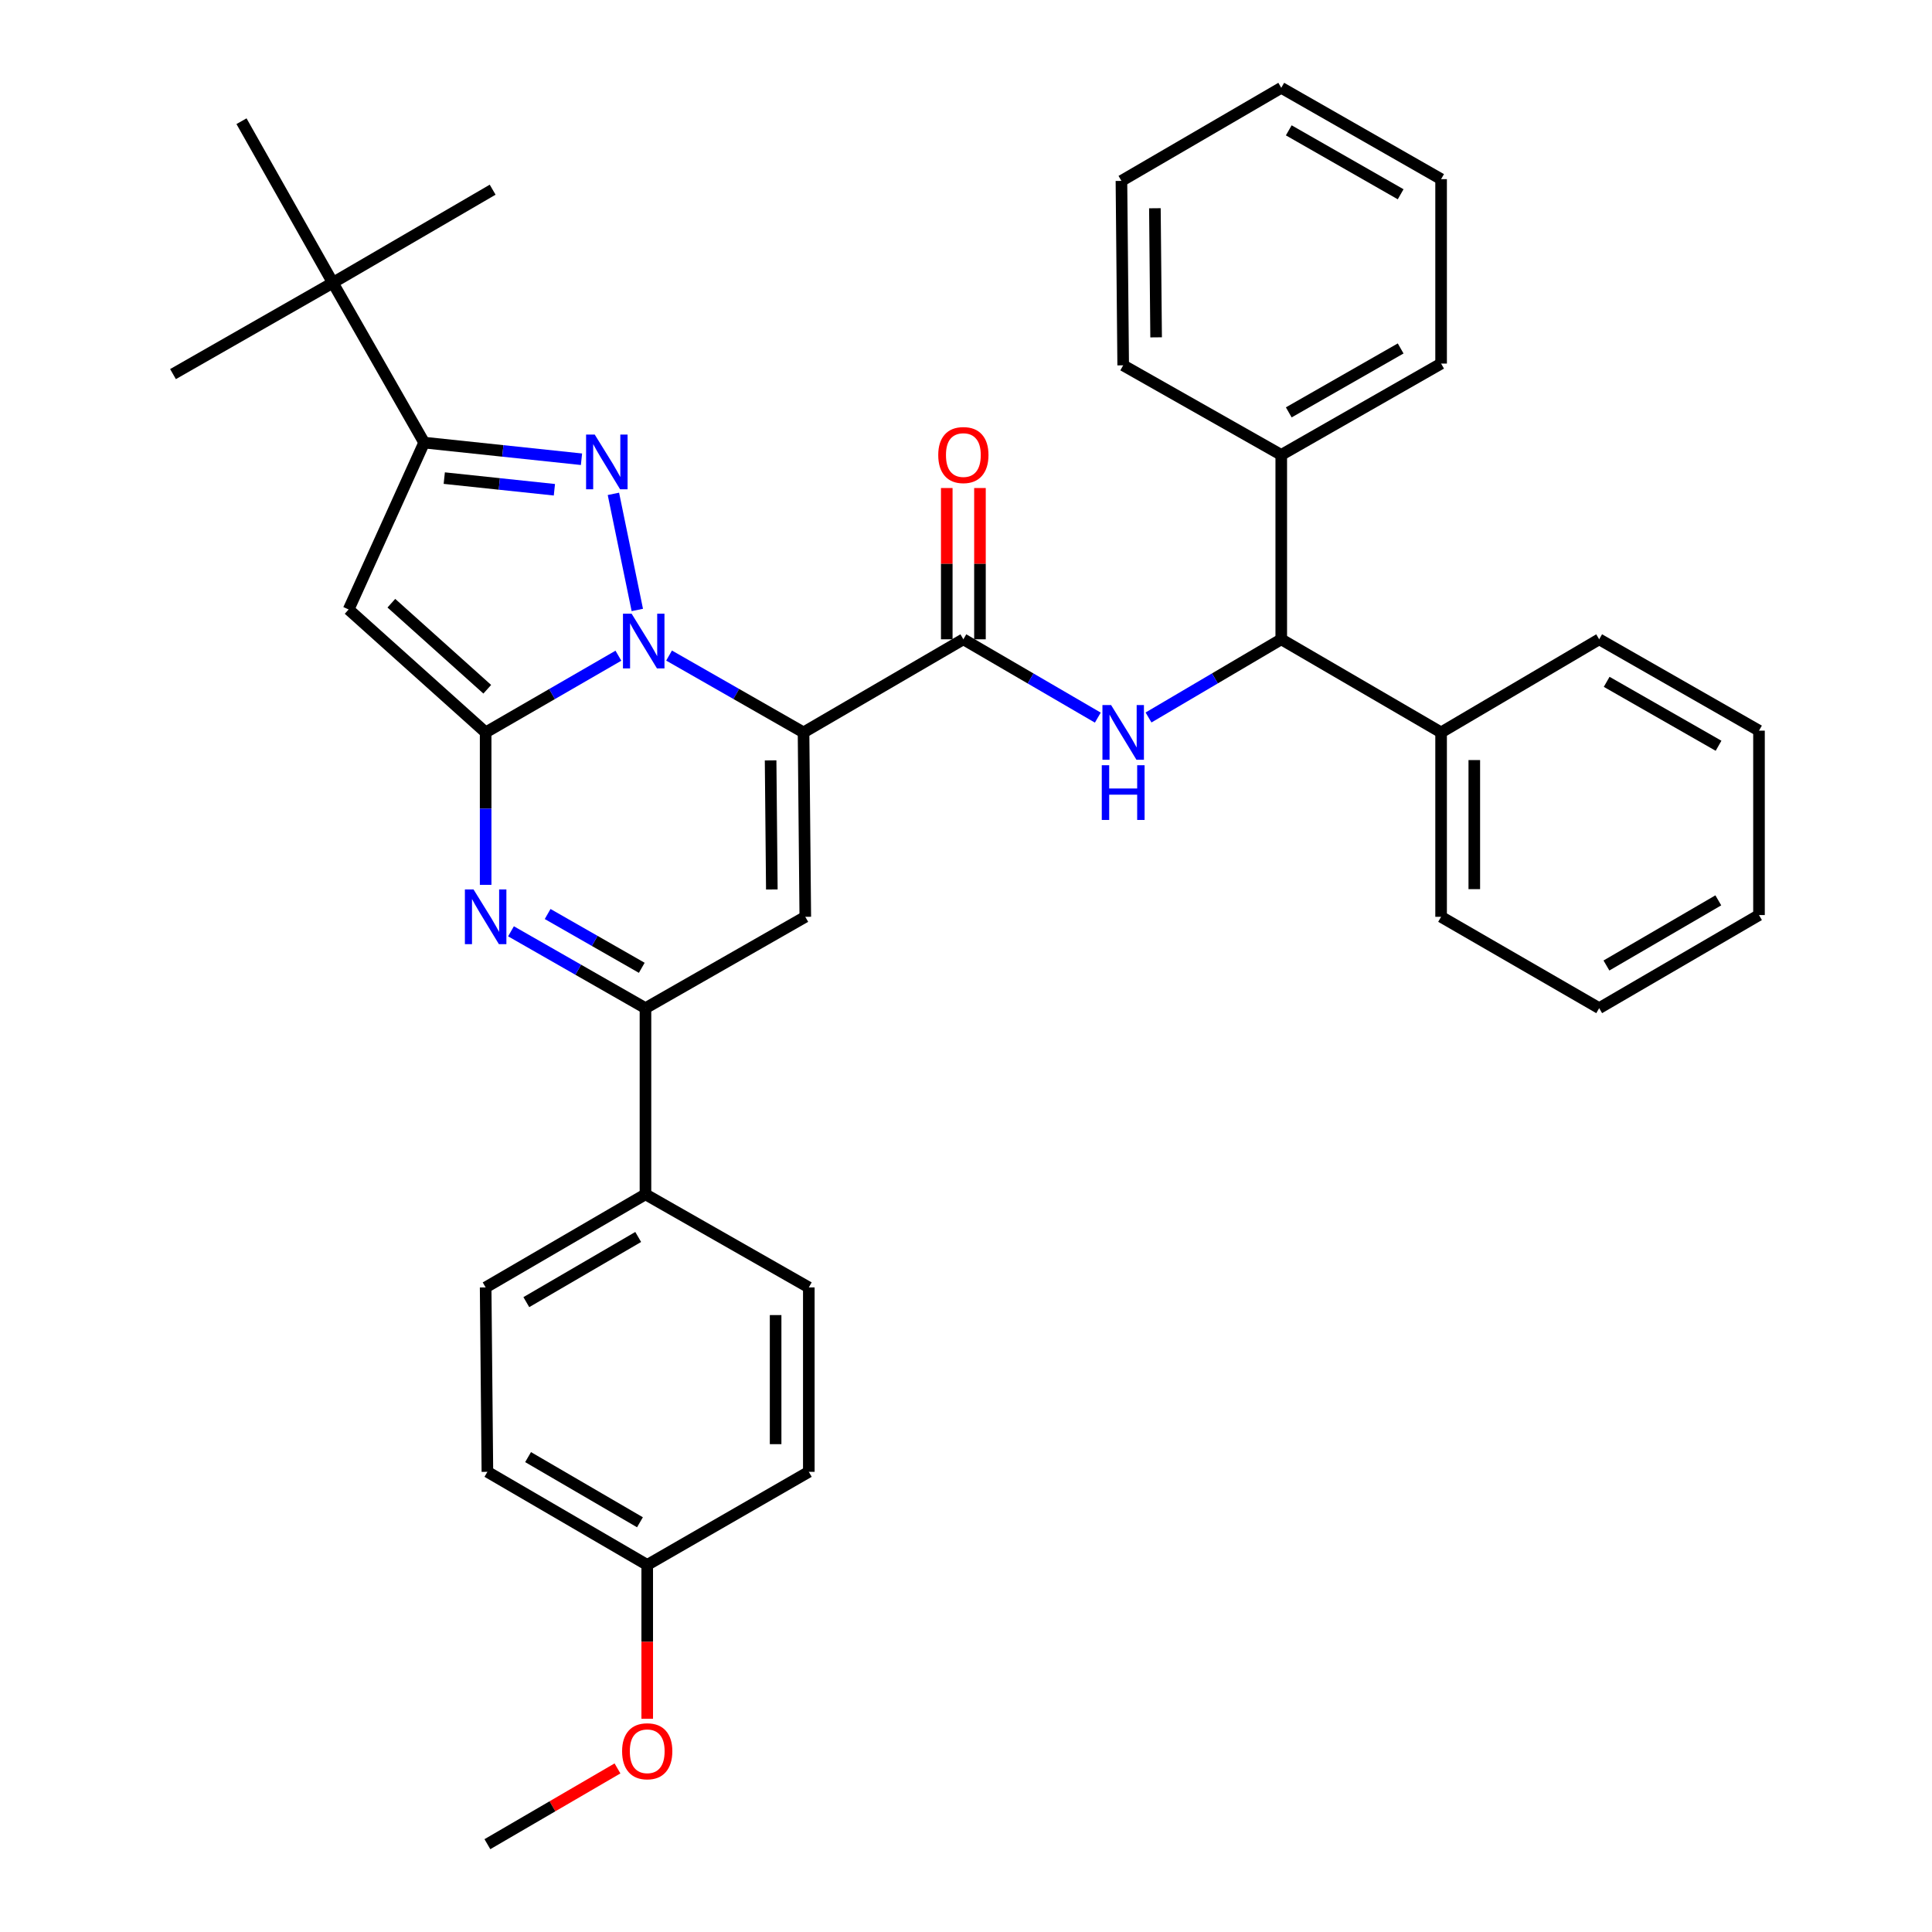 <?xml version='1.0' encoding='iso-8859-1'?>
<svg version='1.1' baseProfile='full'
              xmlns='http://www.w3.org/2000/svg'
                      xmlns:rdkit='http://www.rdkit.org/xml'
                      xmlns:xlink='http://www.w3.org/1999/xlink'
                  xml:space='preserve'
width='1000px' height='1000px' viewBox='0 0 1000 1000'>
<!-- END OF HEADER -->
<rect style='opacity:1.0;fill:#FFFFFF;stroke:none' width='1000' height='1000' x='0' y='0'> </rect>
<path class='bond-0' d='M 663.177,330.905 L 628.825,351.137' style='fill:none;fill-rule:evenodd;stroke:#000000;stroke-width:6px;stroke-linecap:butt;stroke-linejoin:miter;stroke-opacity:1' />
<path class='bond-0' d='M 628.825,351.137 L 594.473,371.369' style='fill:none;fill-rule:evenodd;stroke:#0000FF;stroke-width:6px;stroke-linecap:butt;stroke-linejoin:miter;stroke-opacity:1' />
<path class='bond-1' d='M 663.177,330.905 L 745.911,379.092' style='fill:none;fill-rule:evenodd;stroke:#000000;stroke-width:6px;stroke-linecap:butt;stroke-linejoin:miter;stroke-opacity:1' />
<path class='bond-2' d='M 663.177,330.905 L 663.177,235.455' style='fill:none;fill-rule:evenodd;stroke:#000000;stroke-width:6px;stroke-linecap:butt;stroke-linejoin:miter;stroke-opacity:1' />
<path class='bond-3' d='M 498.635,330.905 L 533.43,351.173' style='fill:none;fill-rule:evenodd;stroke:#000000;stroke-width:6px;stroke-linecap:butt;stroke-linejoin:miter;stroke-opacity:1' />
<path class='bond-3' d='M 533.43,351.173 L 568.226,371.442' style='fill:none;fill-rule:evenodd;stroke:#0000FF;stroke-width:6px;stroke-linecap:butt;stroke-linejoin:miter;stroke-opacity:1' />
<path class='bond-4' d='M 507.226,330.905 L 507.226,291.753' style='fill:none;fill-rule:evenodd;stroke:#000000;stroke-width:6px;stroke-linecap:butt;stroke-linejoin:miter;stroke-opacity:1' />
<path class='bond-4' d='M 507.226,291.753 L 507.226,252.602' style='fill:none;fill-rule:evenodd;stroke:#FF0000;stroke-width:6px;stroke-linecap:butt;stroke-linejoin:miter;stroke-opacity:1' />
<path class='bond-4' d='M 490.044,330.905 L 490.044,291.753' style='fill:none;fill-rule:evenodd;stroke:#000000;stroke-width:6px;stroke-linecap:butt;stroke-linejoin:miter;stroke-opacity:1' />
<path class='bond-4' d='M 490.044,291.753 L 490.044,252.602' style='fill:none;fill-rule:evenodd;stroke:#FF0000;stroke-width:6px;stroke-linecap:butt;stroke-linejoin:miter;stroke-opacity:1' />
<path class='bond-5' d='M 498.635,330.905 L 415.91,379.092' style='fill:none;fill-rule:evenodd;stroke:#000000;stroke-width:6px;stroke-linecap:butt;stroke-linejoin:miter;stroke-opacity:1' />
<path class='bond-6' d='M 745.911,379.092 L 745.911,474.541' style='fill:none;fill-rule:evenodd;stroke:#000000;stroke-width:6px;stroke-linecap:butt;stroke-linejoin:miter;stroke-opacity:1' />
<path class='bond-6' d='M 763.094,393.409 L 763.094,460.224' style='fill:none;fill-rule:evenodd;stroke:#000000;stroke-width:6px;stroke-linecap:butt;stroke-linejoin:miter;stroke-opacity:1' />
<path class='bond-7' d='M 745.911,379.092 L 827.729,330.905' style='fill:none;fill-rule:evenodd;stroke:#000000;stroke-width:6px;stroke-linecap:butt;stroke-linejoin:miter;stroke-opacity:1' />
<path class='bond-8' d='M 180.452,315.459 L 219.542,229.088' style='fill:none;fill-rule:evenodd;stroke:#000000;stroke-width:6px;stroke-linecap:butt;stroke-linejoin:miter;stroke-opacity:1' />
<path class='bond-9' d='M 180.452,315.459 L 251.368,379.092' style='fill:none;fill-rule:evenodd;stroke:#000000;stroke-width:6px;stroke-linecap:butt;stroke-linejoin:miter;stroke-opacity:1' />
<path class='bond-9' d='M 202.565,312.215 L 252.206,356.758' style='fill:none;fill-rule:evenodd;stroke:#000000;stroke-width:6px;stroke-linecap:butt;stroke-linejoin:miter;stroke-opacity:1' />
<path class='bond-10' d='M 219.542,229.088 L 172.271,146.364' style='fill:none;fill-rule:evenodd;stroke:#000000;stroke-width:6px;stroke-linecap:butt;stroke-linejoin:miter;stroke-opacity:1' />
<path class='bond-11' d='M 219.542,229.088 L 260.26,233.396' style='fill:none;fill-rule:evenodd;stroke:#000000;stroke-width:6px;stroke-linecap:butt;stroke-linejoin:miter;stroke-opacity:1' />
<path class='bond-11' d='M 260.26,233.396 L 300.977,237.705' style='fill:none;fill-rule:evenodd;stroke:#0000FF;stroke-width:6px;stroke-linecap:butt;stroke-linejoin:miter;stroke-opacity:1' />
<path class='bond-11' d='M 229.95,247.468 L 258.452,250.484' style='fill:none;fill-rule:evenodd;stroke:#000000;stroke-width:6px;stroke-linecap:butt;stroke-linejoin:miter;stroke-opacity:1' />
<path class='bond-11' d='M 258.452,250.484 L 286.954,253.499' style='fill:none;fill-rule:evenodd;stroke:#0000FF;stroke-width:6px;stroke-linecap:butt;stroke-linejoin:miter;stroke-opacity:1' />
<path class='bond-12' d='M 317.497,255.619 L 329.87,315.716' style='fill:none;fill-rule:evenodd;stroke:#0000FF;stroke-width:6px;stroke-linecap:butt;stroke-linejoin:miter;stroke-opacity:1' />
<path class='bond-13' d='M 251.368,379.092 L 285.726,359.242' style='fill:none;fill-rule:evenodd;stroke:#000000;stroke-width:6px;stroke-linecap:butt;stroke-linejoin:miter;stroke-opacity:1' />
<path class='bond-13' d='M 285.726,359.242 L 320.084,339.391' style='fill:none;fill-rule:evenodd;stroke:#0000FF;stroke-width:6px;stroke-linecap:butt;stroke-linejoin:miter;stroke-opacity:1' />
<path class='bond-14' d='M 251.368,379.092 L 251.368,418.544' style='fill:none;fill-rule:evenodd;stroke:#000000;stroke-width:6px;stroke-linecap:butt;stroke-linejoin:miter;stroke-opacity:1' />
<path class='bond-14' d='M 251.368,418.544 L 251.368,457.995' style='fill:none;fill-rule:evenodd;stroke:#0000FF;stroke-width:6px;stroke-linecap:butt;stroke-linejoin:miter;stroke-opacity:1' />
<path class='bond-15' d='M 346.308,339.319 L 381.109,359.206' style='fill:none;fill-rule:evenodd;stroke:#0000FF;stroke-width:6px;stroke-linecap:butt;stroke-linejoin:miter;stroke-opacity:1' />
<path class='bond-15' d='M 381.109,359.206 L 415.91,379.092' style='fill:none;fill-rule:evenodd;stroke:#000000;stroke-width:6px;stroke-linecap:butt;stroke-linejoin:miter;stroke-opacity:1' />
<path class='bond-16' d='M 415.91,379.092 L 416.817,474.541' style='fill:none;fill-rule:evenodd;stroke:#000000;stroke-width:6px;stroke-linecap:butt;stroke-linejoin:miter;stroke-opacity:1' />
<path class='bond-16' d='M 398.865,393.573 L 399.5,460.387' style='fill:none;fill-rule:evenodd;stroke:#000000;stroke-width:6px;stroke-linecap:butt;stroke-linejoin:miter;stroke-opacity:1' />
<path class='bond-17' d='M 416.817,474.541 L 334.093,521.822' style='fill:none;fill-rule:evenodd;stroke:#000000;stroke-width:6px;stroke-linecap:butt;stroke-linejoin:miter;stroke-opacity:1' />
<path class='bond-18' d='M 334.093,521.822 L 334.093,618.178' style='fill:none;fill-rule:evenodd;stroke:#000000;stroke-width:6px;stroke-linecap:butt;stroke-linejoin:miter;stroke-opacity:1' />
<path class='bond-19' d='M 334.093,521.822 L 299.292,501.931' style='fill:none;fill-rule:evenodd;stroke:#000000;stroke-width:6px;stroke-linecap:butt;stroke-linejoin:miter;stroke-opacity:1' />
<path class='bond-19' d='M 299.292,501.931 L 264.49,482.041' style='fill:none;fill-rule:evenodd;stroke:#0000FF;stroke-width:6px;stroke-linecap:butt;stroke-linejoin:miter;stroke-opacity:1' />
<path class='bond-19' d='M 332.179,500.937 L 307.818,487.014' style='fill:none;fill-rule:evenodd;stroke:#000000;stroke-width:6px;stroke-linecap:butt;stroke-linejoin:miter;stroke-opacity:1' />
<path class='bond-19' d='M 307.818,487.014 L 283.457,473.09' style='fill:none;fill-rule:evenodd;stroke:#0000FF;stroke-width:6px;stroke-linecap:butt;stroke-linejoin:miter;stroke-opacity:1' />
<path class='bond-20' d='M 252.275,761.814 L 335,810.002' style='fill:none;fill-rule:evenodd;stroke:#000000;stroke-width:6px;stroke-linecap:butt;stroke-linejoin:miter;stroke-opacity:1' />
<path class='bond-20' d='M 273.333,754.195 L 331.24,787.927' style='fill:none;fill-rule:evenodd;stroke:#000000;stroke-width:6px;stroke-linecap:butt;stroke-linejoin:miter;stroke-opacity:1' />
<path class='bond-21' d='M 252.275,761.814 L 251.368,666.365' style='fill:none;fill-rule:evenodd;stroke:#000000;stroke-width:6px;stroke-linecap:butt;stroke-linejoin:miter;stroke-opacity:1' />
<path class='bond-22' d='M 335,810.002 L 418.641,761.814' style='fill:none;fill-rule:evenodd;stroke:#000000;stroke-width:6px;stroke-linecap:butt;stroke-linejoin:miter;stroke-opacity:1' />
<path class='bond-23' d='M 335,810.002 L 335,849.82' style='fill:none;fill-rule:evenodd;stroke:#000000;stroke-width:6px;stroke-linecap:butt;stroke-linejoin:miter;stroke-opacity:1' />
<path class='bond-23' d='M 335,849.82 L 335,889.638' style='fill:none;fill-rule:evenodd;stroke:#FF0000;stroke-width:6px;stroke-linecap:butt;stroke-linejoin:miter;stroke-opacity:1' />
<path class='bond-24' d='M 418.641,761.814 L 418.641,666.365' style='fill:none;fill-rule:evenodd;stroke:#000000;stroke-width:6px;stroke-linecap:butt;stroke-linejoin:miter;stroke-opacity:1' />
<path class='bond-24' d='M 401.458,747.497 L 401.458,680.683' style='fill:none;fill-rule:evenodd;stroke:#000000;stroke-width:6px;stroke-linecap:butt;stroke-linejoin:miter;stroke-opacity:1' />
<path class='bond-25' d='M 418.641,666.365 L 334.093,618.178' style='fill:none;fill-rule:evenodd;stroke:#000000;stroke-width:6px;stroke-linecap:butt;stroke-linejoin:miter;stroke-opacity:1' />
<path class='bond-26' d='M 172.271,146.364 L 125,62.733' style='fill:none;fill-rule:evenodd;stroke:#000000;stroke-width:6px;stroke-linecap:butt;stroke-linejoin:miter;stroke-opacity:1' />
<path class='bond-27' d='M 172.271,146.364 L 254.996,98.186' style='fill:none;fill-rule:evenodd;stroke:#000000;stroke-width:6px;stroke-linecap:butt;stroke-linejoin:miter;stroke-opacity:1' />
<path class='bond-28' d='M 172.271,146.364 L 89.547,193.635' style='fill:none;fill-rule:evenodd;stroke:#000000;stroke-width:6px;stroke-linecap:butt;stroke-linejoin:miter;stroke-opacity:1' />
<path class='bond-29' d='M 334.093,618.178 L 251.368,666.365' style='fill:none;fill-rule:evenodd;stroke:#000000;stroke-width:6px;stroke-linecap:butt;stroke-linejoin:miter;stroke-opacity:1' />
<path class='bond-29' d='M 330.333,640.253 L 272.426,673.984' style='fill:none;fill-rule:evenodd;stroke:#000000;stroke-width:6px;stroke-linecap:butt;stroke-linejoin:miter;stroke-opacity:1' />
<path class='bond-30' d='M 319.606,915.332 L 285.941,934.939' style='fill:none;fill-rule:evenodd;stroke:#FF0000;stroke-width:6px;stroke-linecap:butt;stroke-linejoin:miter;stroke-opacity:1' />
<path class='bond-30' d='M 285.941,934.939 L 252.275,954.545' style='fill:none;fill-rule:evenodd;stroke:#000000;stroke-width:6px;stroke-linecap:butt;stroke-linejoin:miter;stroke-opacity:1' />
<path class='bond-31' d='M 663.177,235.455 L 745.911,188.184' style='fill:none;fill-rule:evenodd;stroke:#000000;stroke-width:6px;stroke-linecap:butt;stroke-linejoin:miter;stroke-opacity:1' />
<path class='bond-31' d='M 667.063,213.446 L 724.977,180.356' style='fill:none;fill-rule:evenodd;stroke:#000000;stroke-width:6px;stroke-linecap:butt;stroke-linejoin:miter;stroke-opacity:1' />
<path class='bond-32' d='M 663.177,235.455 L 581.359,189.091' style='fill:none;fill-rule:evenodd;stroke:#000000;stroke-width:6px;stroke-linecap:butt;stroke-linejoin:miter;stroke-opacity:1' />
<path class='bond-33' d='M 745.911,188.184 L 745.911,92.726' style='fill:none;fill-rule:evenodd;stroke:#000000;stroke-width:6px;stroke-linecap:butt;stroke-linejoin:miter;stroke-opacity:1' />
<path class='bond-34' d='M 745.911,92.726 L 663.177,45.455' style='fill:none;fill-rule:evenodd;stroke:#000000;stroke-width:6px;stroke-linecap:butt;stroke-linejoin:miter;stroke-opacity:1' />
<path class='bond-34' d='M 724.977,100.554 L 667.063,67.464' style='fill:none;fill-rule:evenodd;stroke:#000000;stroke-width:6px;stroke-linecap:butt;stroke-linejoin:miter;stroke-opacity:1' />
<path class='bond-35' d='M 663.177,45.455 L 580.453,93.632' style='fill:none;fill-rule:evenodd;stroke:#000000;stroke-width:6px;stroke-linecap:butt;stroke-linejoin:miter;stroke-opacity:1' />
<path class='bond-36' d='M 580.453,93.632 L 581.359,189.091' style='fill:none;fill-rule:evenodd;stroke:#000000;stroke-width:6px;stroke-linecap:butt;stroke-linejoin:miter;stroke-opacity:1' />
<path class='bond-36' d='M 597.77,107.788 L 598.405,174.609' style='fill:none;fill-rule:evenodd;stroke:#000000;stroke-width:6px;stroke-linecap:butt;stroke-linejoin:miter;stroke-opacity:1' />
<path class='bond-37' d='M 745.911,474.541 L 827.729,521.822' style='fill:none;fill-rule:evenodd;stroke:#000000;stroke-width:6px;stroke-linecap:butt;stroke-linejoin:miter;stroke-opacity:1' />
<path class='bond-38' d='M 827.729,521.822 L 910.453,473.634' style='fill:none;fill-rule:evenodd;stroke:#000000;stroke-width:6px;stroke-linecap:butt;stroke-linejoin:miter;stroke-opacity:1' />
<path class='bond-38' d='M 831.489,499.746 L 889.396,466.015' style='fill:none;fill-rule:evenodd;stroke:#000000;stroke-width:6px;stroke-linecap:butt;stroke-linejoin:miter;stroke-opacity:1' />
<path class='bond-39' d='M 910.453,473.634 L 910.453,378.185' style='fill:none;fill-rule:evenodd;stroke:#000000;stroke-width:6px;stroke-linecap:butt;stroke-linejoin:miter;stroke-opacity:1' />
<path class='bond-40' d='M 910.453,378.185 L 827.729,330.905' style='fill:none;fill-rule:evenodd;stroke:#000000;stroke-width:6px;stroke-linecap:butt;stroke-linejoin:miter;stroke-opacity:1' />
<path class='bond-40' d='M 889.518,386.011 L 831.611,352.915' style='fill:none;fill-rule:evenodd;stroke:#000000;stroke-width:6px;stroke-linecap:butt;stroke-linejoin:miter;stroke-opacity:1' />
<path  class='atom-2' d='M 575.099 364.932
L 584.379 379.932
Q 585.299 381.412, 586.779 384.092
Q 588.259 386.772, 588.339 386.932
L 588.339 364.932
L 592.099 364.932
L 592.099 393.252
L 588.219 393.252
L 578.259 376.852
Q 577.099 374.932, 575.859 372.732
Q 574.659 370.532, 574.299 369.852
L 574.299 393.252
L 570.619 393.252
L 570.619 364.932
L 575.099 364.932
' fill='#0000FF'/>
<path  class='atom-2' d='M 570.279 396.084
L 574.119 396.084
L 574.119 408.124
L 588.599 408.124
L 588.599 396.084
L 592.439 396.084
L 592.439 424.404
L 588.599 424.404
L 588.599 411.324
L 574.119 411.324
L 574.119 424.404
L 570.279 424.404
L 570.279 396.084
' fill='#0000FF'/>
<path  class='atom-3' d='M 485.635 235.535
Q 485.635 228.735, 488.995 224.935
Q 492.355 221.135, 498.635 221.135
Q 504.915 221.135, 508.275 224.935
Q 511.635 228.735, 511.635 235.535
Q 511.635 242.415, 508.235 246.335
Q 504.835 250.215, 498.635 250.215
Q 492.395 250.215, 488.995 246.335
Q 485.635 242.455, 485.635 235.535
M 498.635 247.015
Q 502.955 247.015, 505.275 244.135
Q 507.635 241.215, 507.635 235.535
Q 507.635 229.975, 505.275 227.175
Q 502.955 224.335, 498.635 224.335
Q 494.315 224.335, 491.955 227.135
Q 489.635 229.935, 489.635 235.535
Q 489.635 241.255, 491.955 244.135
Q 494.315 247.015, 498.635 247.015
' fill='#FF0000'/>
<path  class='atom-7' d='M 307.834 224.932
L 317.114 239.932
Q 318.034 241.412, 319.514 244.092
Q 320.994 246.772, 321.074 246.932
L 321.074 224.932
L 324.834 224.932
L 324.834 253.252
L 320.954 253.252
L 310.994 236.852
Q 309.834 234.932, 308.594 232.732
Q 307.394 230.532, 307.034 229.852
L 307.034 253.252
L 303.354 253.252
L 303.354 224.932
L 307.834 224.932
' fill='#0000FF'/>
<path  class='atom-9' d='M 326.926 317.661
L 336.206 332.661
Q 337.126 334.141, 338.606 336.821
Q 340.086 339.501, 340.166 339.661
L 340.166 317.661
L 343.926 317.661
L 343.926 345.981
L 340.046 345.981
L 330.086 329.581
Q 328.926 327.661, 327.686 325.461
Q 326.486 323.261, 326.126 322.581
L 326.126 345.981
L 322.446 345.981
L 322.446 317.661
L 326.926 317.661
' fill='#0000FF'/>
<path  class='atom-13' d='M 245.108 460.381
L 254.388 475.381
Q 255.308 476.861, 256.788 479.541
Q 258.268 482.221, 258.348 482.381
L 258.348 460.381
L 262.108 460.381
L 262.108 488.701
L 258.228 488.701
L 248.268 472.301
Q 247.108 470.381, 245.868 468.181
Q 244.668 465.981, 244.308 465.301
L 244.308 488.701
L 240.628 488.701
L 240.628 460.381
L 245.108 460.381
' fill='#0000FF'/>
<path  class='atom-24' d='M 322 906.447
Q 322 899.647, 325.36 895.847
Q 328.72 892.047, 335 892.047
Q 341.28 892.047, 344.64 895.847
Q 348 899.647, 348 906.447
Q 348 913.327, 344.6 917.247
Q 341.2 921.127, 335 921.127
Q 328.76 921.127, 325.36 917.247
Q 322 913.367, 322 906.447
M 335 917.927
Q 339.32 917.927, 341.64 915.047
Q 344 912.127, 344 906.447
Q 344 900.887, 341.64 898.087
Q 339.32 895.247, 335 895.247
Q 330.68 895.247, 328.32 898.047
Q 326 900.847, 326 906.447
Q 326 912.167, 328.32 915.047
Q 330.68 917.927, 335 917.927
' fill='#FF0000'/>
</svg>
